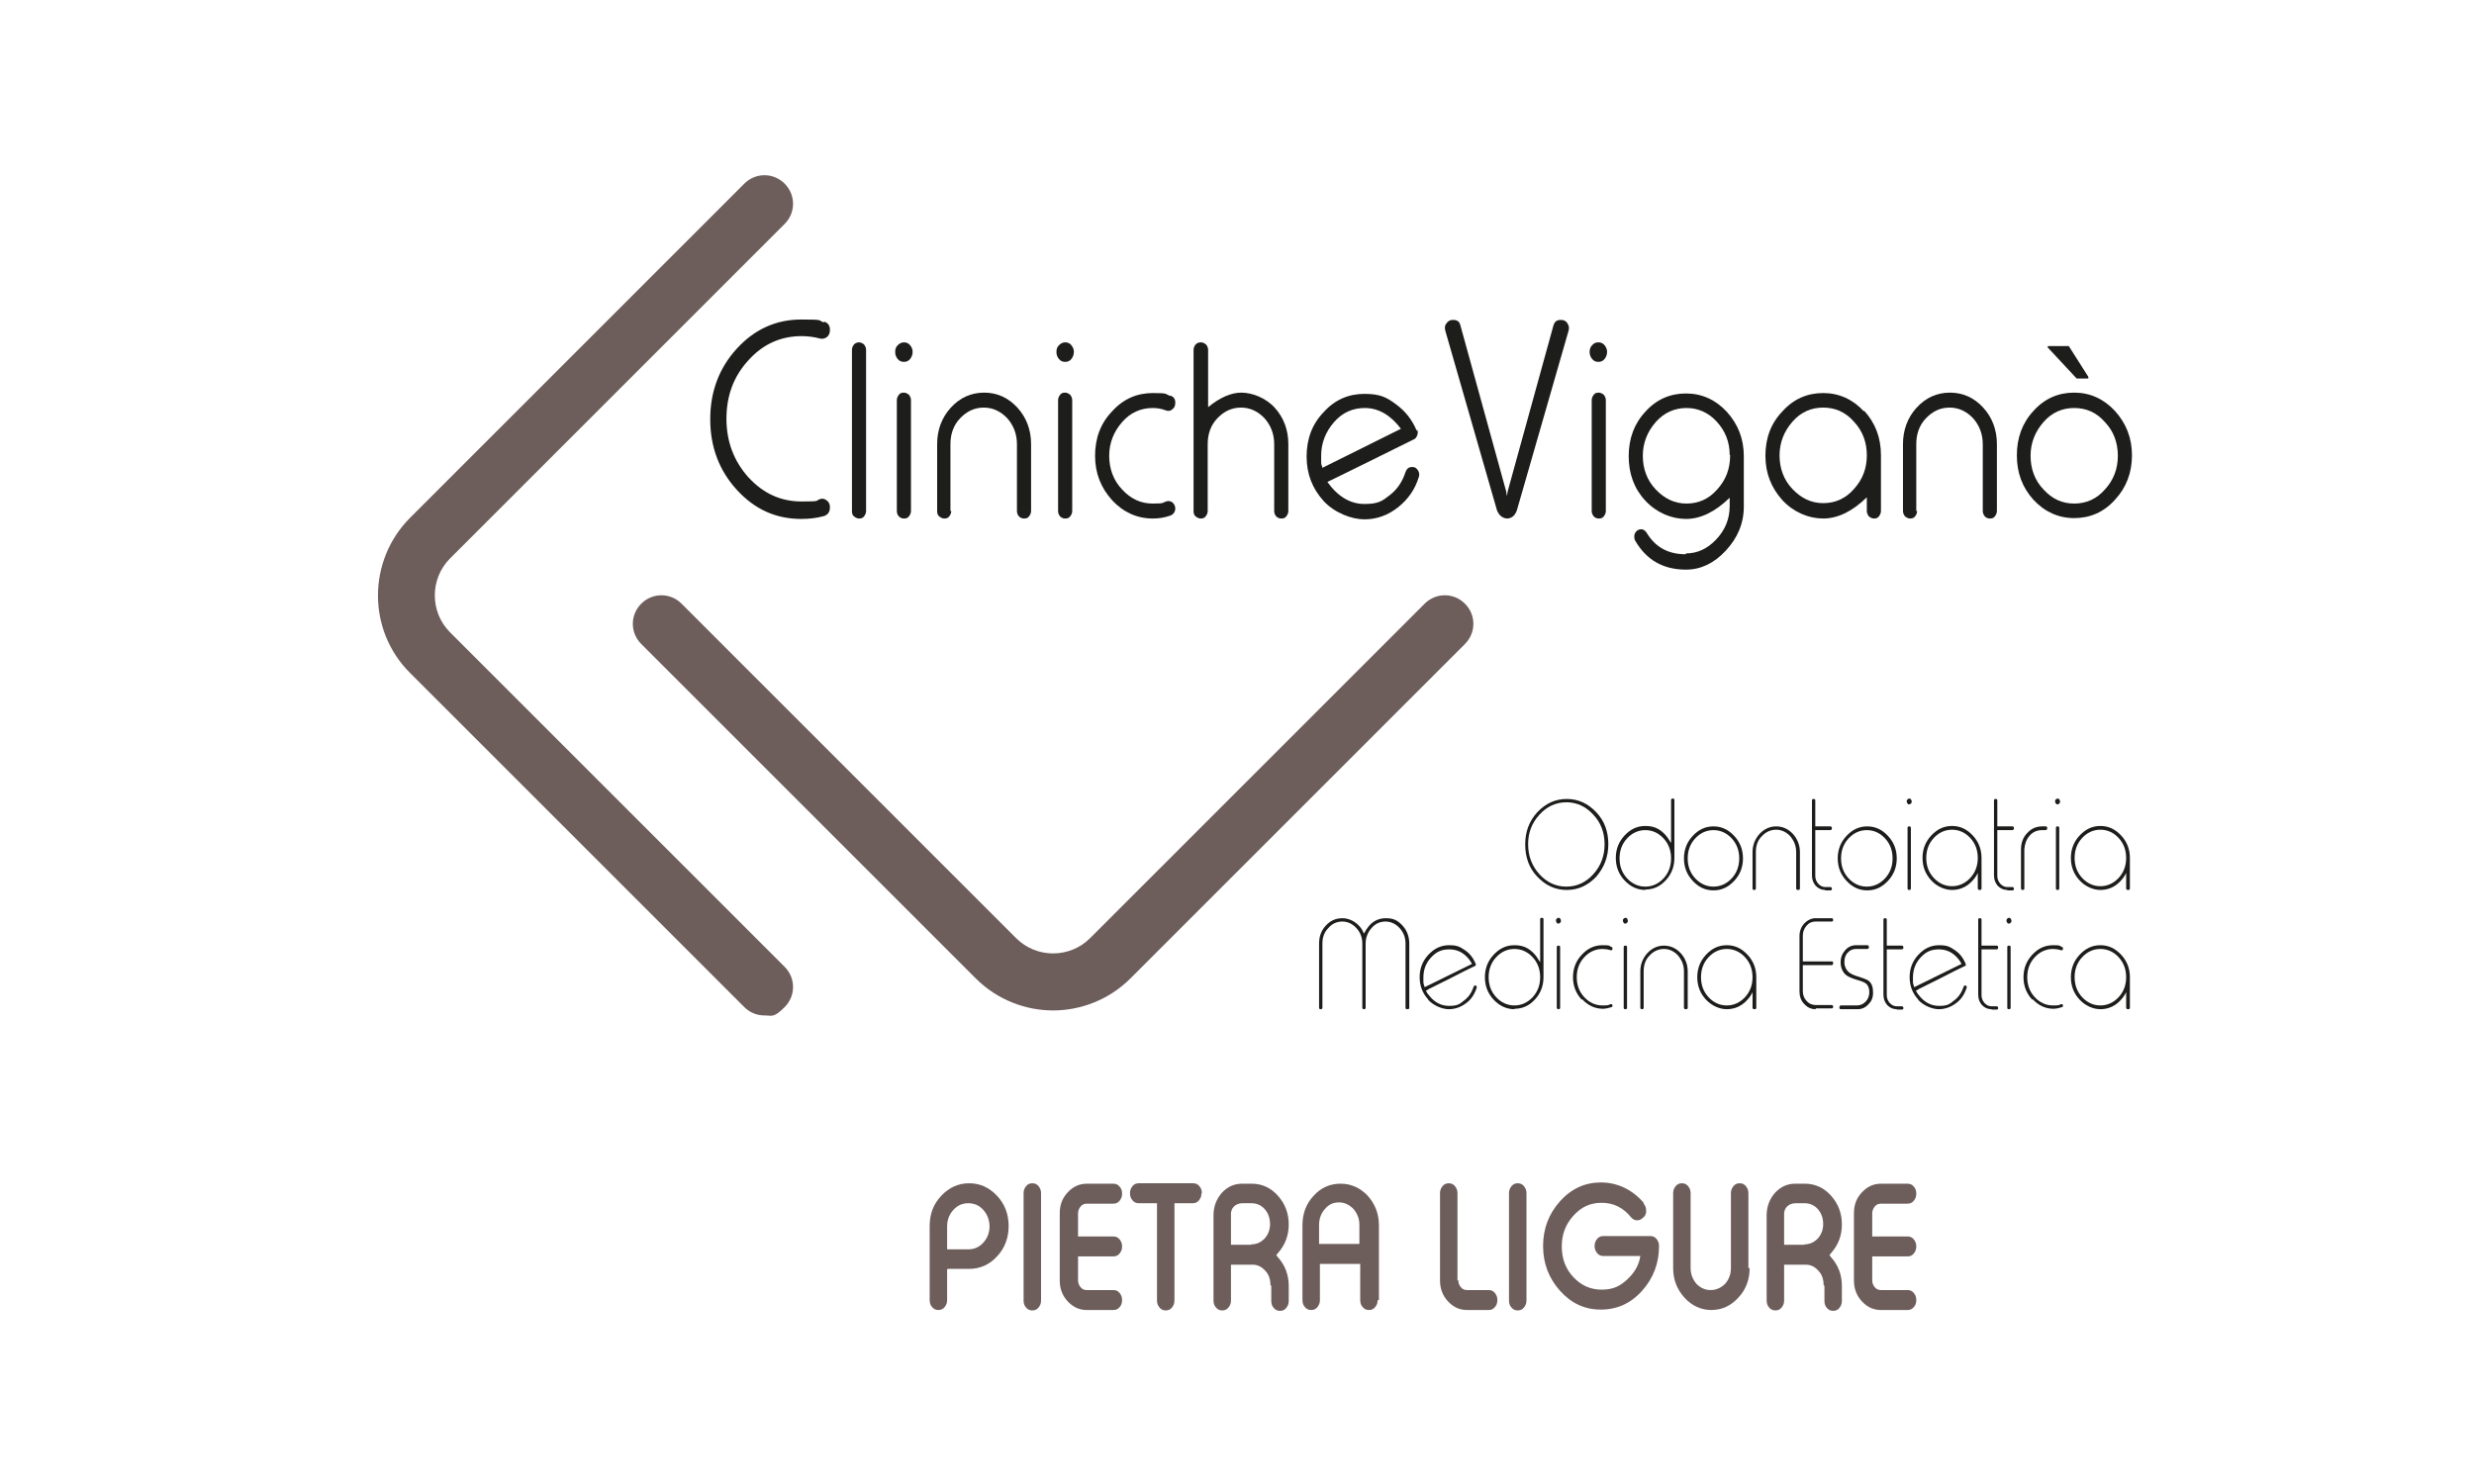 <?xml version="1.0" encoding="UTF-8"?> <svg xmlns="http://www.w3.org/2000/svg" id="Livello_1" version="1.1" viewBox="0 0 595.3 357.2"><defs><style> .st0 { fill: #1d1d1b; } .st1 { fill: #6d5d5b; } </style></defs><g><g><path class="st0" d="M198.3,77.4c.9.3,1.4.9,1.4,2h0c0,.7-.2,1.3-.7,1.7-.5.4-1,.5-1.6.4-1.5-.4-3-.6-4.5-.6-5,0-9.3,1.9-12.8,5.8-3.6,3.9-5.3,8.6-5.3,14.1s1.8,10.2,5.3,14.1c3.6,3.9,7.8,5.8,12.8,5.8s3.1-.2,4.5-.6c.6-.2,1.1,0,1.6.4.5.4.7.9.7,1.6h0c0,1.1-.5,1.8-1.4,2.1-1.8.5-3.6.7-5.5.7-6.1,0-11.2-2.3-15.5-7-4.3-4.7-6.4-10.4-6.4-17s2.1-12.3,6.4-17c4.3-4.7,9.5-7,15.5-7s3.7.2,5.5.7Z"></path><path class="st0" d="M206.7,82.4c.4,0,.8.2,1.2.5.3.4.5.8.5,1.3v38.8c0,.5-.2.9-.5,1.3s-.7.5-1.2.5h0c-.4,0-.8-.2-1.2-.5s-.5-.8-.5-1.3v-38.8c0-.5.2-.9.5-1.3.3-.3.7-.5,1.2-.5h0Z"></path><path class="st0" d="M217.5,87.1c-.6,0-1.1-.2-1.5-.7-.4-.5-.6-1-.6-1.7s.2-1.2.6-1.6.9-.7,1.5-.7,1.1.2,1.5.7c.4.5.6,1,.6,1.6s-.2,1.2-.6,1.7c-.4.5-.9.7-1.5.7ZM217.5,94.5c.4,0,.8.2,1.2.5.3.4.5.8.5,1.3v26.7c0,.5-.2.9-.5,1.3s-.7.5-1.2.5h0c-.5,0-.9-.2-1.2-.5s-.5-.8-.5-1.3v-26.7c0-.5.2-.9.5-1.3.3-.4.7-.5,1.2-.5h0Z"></path><path class="st0" d="M228.9,123c0,.5-.2.9-.5,1.3-.3.4-.7.5-1.2.5h0c-.4,0-.8-.2-1.2-.5s-.5-.8-.5-1.3v-16.1c0-3.4,1.1-6.4,3.3-8.8,2.2-2.4,4.9-3.6,8-3.6s5.8,1.2,8,3.6c2.2,2.4,3.3,5.4,3.3,8.8v16.1c0,.5-.2.9-.5,1.3s-.7.5-1.2.5h0c-.5,0-.9-.2-1.2-.5s-.5-.8-.5-1.3v-16.1c0-2.4-.8-4.5-2.3-6.2-1.6-1.7-3.5-2.6-5.7-2.6s-4.1.9-5.7,2.6c-1.6,1.7-2.3,3.8-2.3,6.2v16.1Z"></path><path class="st0" d="M256.3,87.1c-.6,0-1.1-.2-1.5-.7-.4-.5-.6-1-.6-1.7s.2-1.2.6-1.6.9-.7,1.5-.7,1.1.2,1.5.7c.4.5.6,1,.6,1.6s-.2,1.2-.6,1.7c-.4.5-.9.7-1.5.7ZM256.3,94.5c.4,0,.8.2,1.2.5.3.4.5.8.5,1.3v26.7c0,.5-.2.9-.5,1.3s-.7.5-1.2.5h0c-.5,0-.9-.2-1.2-.5s-.5-.8-.5-1.3v-26.7c0-.5.2-.9.5-1.3.3-.4.7-.5,1.2-.5h0Z"></path><path class="st0" d="M281.6,95.2c.8.3,1.2.8,1.2,1.7h0c0,.8-.2,1.2-.7,1.6-.4.4-.9.5-1.5.3-1-.4-2.1-.6-3.2-.6-2.9,0-5.4,1.1-7.4,3.4-2,2.3-3.1,5-3.1,8.1s1,5.9,3.1,8.1c2.1,2.3,4.5,3.4,7.4,3.4s2.2-.2,3.2-.5c.5-.2,1-.1,1.5.2.4.4.7.8.7,1.5s-.4,1.4-1.2,1.7c-1.4.5-2.8.7-4.2.7-3.8,0-7.1-1.5-9.8-4.4-2.7-3-4.1-6.5-4.1-10.7s1.3-7.8,4.1-10.7c2.7-3,6-4.4,9.8-4.4s2.8.2,4.2.7Z"></path><path class="st0" d="M289,82.4c.4,0,.8.2,1.2.5.3.4.5.8.5,1.3v13.8c2.8-2.3,5.5-3.5,8-3.5s5.8,1.2,8,3.6c2.2,2.4,3.3,5.4,3.3,8.8v16.1c0,.5-.2.9-.5,1.3s-.7.5-1.2.5h0c-.5,0-.9-.2-1.2-.5s-.5-.8-.5-1.3v-16.1c0-2.4-.8-4.5-2.3-6.2-1.6-1.7-3.5-2.6-5.7-2.6s-4.1.9-5.7,2.6c-1.6,1.7-2.3,3.8-2.3,6.2v16.1c0,.5-.2.9-.5,1.3-.3.4-.7.5-1.2.5h0c-.4,0-.8-.2-1.2-.5s-.5-.8-.5-1.3v-38.8c0-.5.2-.9.5-1.3.3-.3.7-.5,1.2-.5h0Z"></path><path class="st0" d="M341,103.4c.2.5.2.9,0,1.4-.2.5-.4.8-.9,1-2.5,1.2-5.8,2.9-9.9,4.9-5.1,2.5-8.7,4.3-10.8,5.3,2.5,3.5,5.5,5.3,8.9,5.3s4.3-.7,6.2-2.2c1.8-1.4,3-3.3,3.7-5.5.3-.8.8-1.2,1.6-1.2s1,.3,1.4.8c.3.5.4,1.1.2,1.6-.9,3-2.6,5.4-5,7.3-2.4,1.9-5.1,2.9-8.1,2.9s-7.1-1.5-9.8-4.4c-2.7-3-4.1-6.5-4.1-10.7s1.3-7.8,4.1-10.7c2.7-3,6-4.4,9.8-4.4s5.3.8,7.6,2.5c2.2,1.6,3.9,3.7,5,6.4ZM328.4,98.2c-2.9,0-5.4,1.1-7.4,3.4-2,2.3-3.1,5-3.1,8.1s0,1.5.3,2.9l18.9-9.4c-2.5-3.3-5.4-5-8.7-5Z"></path></g><g><path class="st0" d="M362.8,124.8c-1.2,0-2.1-.7-2.6-2l-12.4-43.1c-.2-.7-.2-1.3.2-1.8.4-.6.9-.9,1.5-.9h.2c.9,0,1.5.4,1.7,1.3l11,39.9.2,1.2.2-1.2,11-39.9c.3-.9.8-1.3,1.7-1.3h.2c.6,0,1.2.3,1.5.9.4.6.4,1.2.2,1.8l-12.4,43.1c-.5,1.4-1.3,2-2.5,2Z"></path><path class="st0" d="M384.6,87.1c-.6,0-1.1-.2-1.5-.7-.4-.5-.6-1-.6-1.7s.2-1.2.6-1.6c.4-.5.9-.7,1.5-.7s1.1.2,1.5.7c.4.5.6,1,.6,1.6s-.2,1.2-.6,1.7c-.4.5-.9.7-1.5.7ZM384.7,94.5c.4,0,.8.2,1.2.5.3.4.5.8.5,1.3v26.7c0,.5-.2.9-.5,1.3-.3.4-.7.5-1.2.5h0c-.5,0-.9-.2-1.2-.5-.3-.4-.5-.8-.5-1.3v-26.7c0-.5.2-.9.5-1.3.3-.4.7-.5,1.2-.5h0Z"></path><path class="st0" d="M405.7,133.2c2.7,0,5.1-1.1,7.2-3.3,2.2-2.3,3.3-5,3.3-8.1v-2c-3.5,3.4-7,5.1-10.5,5.1s-7.1-1.5-9.8-4.4-4-6.5-4-10.7,1.3-7.8,4-10.7c2.7-3,6-4.4,9.8-4.4s7.1,1.5,9.8,4.4c2.7,3,4.1,6.5,4.1,10.7v12.1c0,4.1-1.5,7.6-4.4,10.7-2.8,3-6,4.5-9.5,4.5-5.5,0-9.5-2.3-12.2-6.9-.3-.5-.3-1-.2-1.6.2-.5.5-.9,1-1.1h0c.8-.3,1.4,0,1.9.7,2.1,3.5,5.2,5.2,9.4,5.2ZM416.2,109.5c0-3.2-1.1-5.8-3.1-8-2-2.2-4.5-3.3-7.3-3.3s-5.4,1.1-7.4,3.4c-2,2.3-3.1,5-3.1,8.1s1,5.9,3.1,8.1c2.1,2.2,4.5,3.4,7.4,3.4s5.4-1.1,7.4-3.4c2.1-2.3,3.1-5,3.1-8.1v-.2Z"></path><path class="st0" d="M448.6,98.9c2.7,3,4,6.5,4,10.7v13.4c0,.5-.2.9-.5,1.3-.3.4-.7.5-1.2.5h0c-.4,0-.8-.2-1.2-.5-.3-.4-.5-.8-.5-1.3v-3.3c-3.5,3.4-7,5.1-10.5,5.1s-7.1-1.5-9.8-4.4c-2.7-3-4.1-6.5-4.1-10.7s1.3-7.8,4.1-10.7c2.7-3,6-4.4,9.8-4.4s7.1,1.5,9.8,4.4ZM431.3,101.5c-2,2.3-3.1,5-3.1,8.1s1,5.9,3.1,8.1c2.1,2.2,4.5,3.4,7.4,3.4s5.4-1.1,7.4-3.4c2.1-2.3,3.1-5,3.1-8.1s-1-5.9-3.1-8.1c-2-2.3-4.5-3.4-7.4-3.4s-5.4,1.1-7.4,3.4Z"></path><path class="st0" d="M461.3,123c0,.5-.2.9-.5,1.3-.3.4-.7.5-1.2.5h0c-.4,0-.8-.2-1.2-.5-.3-.4-.5-.8-.5-1.3v-16.1c0-3.4,1.1-6.4,3.3-8.8,2.2-2.4,4.9-3.6,8-3.6s5.8,1.2,8,3.6c2.2,2.4,3.3,5.4,3.3,8.8v16.1c0,.5-.2.9-.5,1.3-.3.4-.7.5-1.2.5h0c-.5,0-.9-.2-1.2-.5-.3-.4-.5-.8-.5-1.3v-16.1c0-2.4-.8-4.5-2.3-6.2-1.6-1.7-3.5-2.6-5.7-2.6s-4.1.9-5.7,2.6c-1.6,1.7-2.3,3.8-2.3,6.2v16.1Z"></path><path class="st0" d="M499.1,94.5c3.8,0,7.1,1.5,9.8,4.4,2.7,3,4.1,6.5,4.1,10.7s-1.4,7.8-4.1,10.7c-2.7,3-6,4.4-9.8,4.4s-7.1-1.5-9.8-4.4c-2.7-3-4-6.5-4-10.7s1.3-7.8,4-10.7c2.7-3,6-4.4,9.8-4.4ZM499.1,98.2c-2.9,0-5.4,1.1-7.4,3.4-2,2.3-3.1,5-3.1,8.1s1,5.9,3.1,8.1c2.1,2.3,4.5,3.4,7.4,3.4s5.4-1.1,7.4-3.4c2.1-2.3,3.1-5,3.1-8.1s-1-5.9-3.1-8.1c-2-2.3-4.5-3.4-7.4-3.4ZM492.7,83.6c0-.2,0-.3.3-.3h4.7c0,0,.1,0,.1,0l4.7,7.4c0,.1,0,.2,0,.3s0,.1-.2.1h-2.4c-.2,0-.3,0-.4-.2l-6.8-7.3Z"></path></g></g><path class="st1" d="M253.4,243.2c-6.7,0-13.5-2.6-18.6-7.7l-80.5-80.5c-2.7-2.7-2.7-7,0-9.7,2.7-2.7,7-2.7,9.7,0l80.5,80.5c4.9,4.9,12.9,4.9,17.8,0l80.5-80.5c2.7-2.7,7-2.7,9.7,0,2.7,2.7,2.7,7,0,9.7l-80.5,80.5c-5.1,5.1-11.9,7.7-18.6,7.7Z"></path><path class="st1" d="M183.9,244.4c-1.8,0-3.5-.7-4.8-2l-80.5-80.5c-10.2-10.2-10.2-26.9,0-37.2l80.5-80.5c2.7-2.7,7-2.7,9.7,0,2.7,2.7,2.7,7,0,9.7l-80.5,80.5c-4.9,4.9-4.9,12.9,0,17.8l80.5,80.5c2.7,2.7,2.7,7,0,9.7s-3.1,2-4.8,2Z"></path><g><path class="st1" d="M227.9,305.5v7.4c0,.7-.2,1.2-.6,1.7-.4.5-.9.7-1.5.7h0c-.6,0-1.1-.2-1.5-.7-.4-.4-.6-1-.6-1.7v-17.8c0-2.9.9-5.3,2.8-7.3,1.9-2,4.1-3,6.7-3s4.8,1,6.7,3c1.9,2,2.8,4.5,2.8,7.3s-.9,5.3-2.8,7.3c-1.8,2-4.1,3-6.7,3h-5.1ZM227.9,300.7h5.1c1.4,0,2.6-.5,3.6-1.6,1-1.1,1.5-2.4,1.5-3.9s-.5-2.9-1.5-4c-1-1.1-2.2-1.6-3.6-1.6s-2.6.5-3.6,1.6c-1,1.1-1.5,2.4-1.5,4v5.6Z"></path><path class="st1" d="M248.4,284.8c.6,0,1.1.2,1.5.7.4.5.6,1,.6,1.7v25.8c0,.7-.2,1.2-.6,1.7-.4.5-.9.7-1.5.7h0c-.6,0-1.1-.2-1.5-.7-.4-.4-.6-1-.6-1.7v-25.8c0-.7.2-1.2.6-1.7.4-.5.9-.7,1.5-.7h0Z"></path><path class="st1" d="M259.4,297.6h8.5c.6,0,1.1.2,1.5.7.4.5.6,1,.6,1.7h0c0,.7-.2,1.2-.6,1.7-.4.5-.9.7-1.5.7h-8.5v5.7c0,.7.2,1.2.6,1.7s.9.7,1.5.7h6.4c.6,0,1.1.2,1.5.7s.6,1,.6,1.7h0c0,.7-.2,1.3-.6,1.7-.4.5-.9.7-1.5.7h-6.4c-1.8,0-3.3-.7-4.6-2.1s-1.9-3.1-1.9-5v-16.2c0-2,.6-3.6,1.9-5s2.8-2.1,4.6-2.1h6.4c.6,0,1.1.2,1.5.7.4.4.6,1,.6,1.7h0c0,.7-.2,1.2-.6,1.7s-.9.7-1.5.7h-6.4c-.6,0-1.1.2-1.5.7s-.6,1-.6,1.7v5.7Z"></path><path class="st1" d="M289.1,287.2c0,.7-.2,1.2-.6,1.7-.4.5-.9.7-1.5.7h-4.4v23.4c0,.7-.2,1.2-.6,1.7-.4.5-.9.7-1.5.7h0c-.6,0-1.1-.2-1.5-.7-.4-.5-.6-1-.6-1.7v-23.4h-4.4c-.6,0-1.1-.2-1.5-.7-.4-.5-.6-1-.6-1.7h0c0-.7.2-1.2.6-1.7.4-.5.9-.7,1.5-.7h13.1c.6,0,1.1.2,1.5.7.4.5.6,1,.6,1.7h0Z"></path><path class="st1" d="M305.7,309.3c0-1.4-.4-2.6-1.3-3.5-.8-.9-1.8-1.4-2.9-1.4h-5.3v8.6c0,.7-.2,1.2-.6,1.7-.4.5-.9.7-1.5.7h0c-.6,0-1.1-.2-1.5-.7-.4-.4-.6-1-.6-1.7v-20.5c0-2.1.7-3.9,2-5.4,1.4-1.5,3-2.2,4.9-2.2h2.3c2.5,0,4.6,1,6.3,2.9,1.7,1.9,2.6,4.2,2.6,6.9s-.9,5-2.6,6.9l-.4.5.4.5c1.7,1.9,2.6,4.2,2.6,6.9v3.6c0,.7-.2,1.2-.6,1.7-.4.5-.9.7-1.5.7h0c-.6,0-1.1-.2-1.5-.7-.4-.4-.6-1-.6-1.7v-3.6ZM301.1,299.5c1.3,0,2.3-.5,3.2-1.4.9-1,1.3-2.2,1.3-3.5s-.4-2.6-1.3-3.6c-.9-1-2-1.4-3.2-1.4h-2.1c-.9,0-1.6.3-2.1.8-.4.4-.6.9-.7,1.5,0,.1,0,.4,0,.7v7h4.9Z"></path><path class="st1" d="M331.5,312.9c0,.7-.2,1.2-.6,1.7-.4.5-.9.7-1.5.7h0c-.6,0-1.1-.2-1.5-.7-.4-.4-.6-1-.6-1.7v-8.7h-9.7v8.7c0,.7-.2,1.2-.6,1.7-.4.5-.9.7-1.5.7h0c-.6,0-1.1-.2-1.5-.7-.4-.4-.6-1-.6-1.7v-18c0-2.8.9-5.2,2.7-7.1,1.8-2,4-2.9,6.5-2.9s4.7,1,6.5,2.9c1.8,2,2.7,4.4,2.7,7.1v18ZM327.1,299.4v-4.6c0-1.5-.5-2.7-1.4-3.8-1-1-2.1-1.6-3.5-1.6s-2.5.5-3.4,1.6c-.9,1-1.4,2.3-1.4,3.8v4.6h9.7Z"></path><path class="st1" d="M350.9,308.1c0,.7.2,1.2.6,1.7.4.5.9.7,1.5.7h5.2c.6,0,1.1.2,1.5.7s.6,1,.6,1.7h0c0,.7-.2,1.3-.6,1.7-.4.5-.9.7-1.5.7h-5.2c-1.8,0-3.3-.7-4.6-2.1-1.3-1.4-1.9-3.1-1.9-5v-21c0-.7.2-1.2.6-1.7.4-.5.9-.7,1.5-.7h0c.6,0,1.1.2,1.5.7.4.5.6,1,.6,1.7v21Z"></path><path class="st1" d="M365.2,284.8c.6,0,1.1.2,1.5.7.4.5.6,1,.6,1.7v25.8c0,.7-.2,1.2-.6,1.7-.4.5-.9.7-1.5.7h0c-.6,0-1.1-.2-1.5-.7-.4-.4-.6-1-.6-1.7v-25.8c0-.7.2-1.2.6-1.7.4-.5.9-.7,1.5-.7h0Z"></path><path class="st1" d="M395.5,289.7c.4.5.6,1,.6,1.6s0,.2,0,.3c0,.7-.4,1.3-.9,1.6h0c-.4.4-.8.5-1.2.5s-.2,0-.2,0c-.5,0-1-.3-1.4-.8-1.9-2.3-4.2-3.4-7-3.4s-4.9,1-6.8,3.1-2.8,4.5-2.8,7.4.9,5.4,2.8,7.4c1.9,2,4.1,3,6.8,3s4.4-.8,6.2-2.5c1.8-1.7,2.8-3.5,3.1-5.6h-8.9c-.6,0-1.1-.2-1.5-.7-.4-.5-.6-1-.6-1.7h0c0-.7.2-1.2.6-1.7.4-.5.9-.7,1.5-.7h11.3c.6,0,1.1.2,1.5.7.4.5.6,1,.6,1.7h0c0,4.2-1.4,7.8-4.1,10.8-2.7,3-6,4.5-9.9,4.5s-7.1-1.5-9.8-4.5c-2.7-3-4.1-6.6-4.1-10.8s1.4-7.8,4.1-10.8c2.7-3,6-4.5,9.8-4.5s7.5,1.6,10.3,4.9Z"></path><path class="st1" d="M421,305.2c0,2.8-.9,5.2-2.7,7.1-1.8,2-4,3-6.5,3s-4.7-1-6.5-3c-1.8-2-2.7-4.3-2.7-7.1v-18c0-.7.2-1.2.6-1.7.4-.5.9-.7,1.5-.7h0c.6,0,1.1.2,1.5.7.4.5.6,1,.6,1.7v18c0,1.5.5,2.7,1.4,3.8,1,1,2.1,1.5,3.4,1.5s2.5-.5,3.5-1.5c.9-1,1.4-2.3,1.4-3.8v-18c0-.7.2-1.2.6-1.7.4-.5.9-.7,1.5-.7h0c.6,0,1.1.2,1.5.7.4.5.6,1,.6,1.7v18Z"></path><path class="st1" d="M438.8,309.3c0-1.4-.4-2.6-1.3-3.5-.8-.9-1.8-1.4-2.9-1.4h-5.3v8.6c0,.7-.2,1.2-.6,1.7-.4.5-.9.7-1.5.7h0c-.6,0-1.1-.2-1.5-.7-.4-.4-.6-1-.6-1.7v-20.5c0-2.1.7-3.9,2-5.4,1.4-1.5,3-2.2,4.9-2.2h2.3c2.5,0,4.6,1,6.3,2.9,1.7,1.9,2.6,4.2,2.6,6.9s-.9,5-2.6,6.9l-.4.5.4.5c1.7,1.9,2.6,4.2,2.6,6.9v3.6c0,.7-.2,1.2-.6,1.7-.4.5-.9.7-1.5.7h0c-.6,0-1.1-.2-1.5-.7-.4-.4-.6-1-.6-1.7v-3.6ZM434.2,299.5c1.3,0,2.3-.5,3.2-1.4.9-1,1.3-2.2,1.3-3.5s-.4-2.6-1.3-3.6c-.9-1-2-1.4-3.2-1.4h-2.1c-.9,0-1.6.3-2.1.8-.4.4-.6.9-.7,1.5,0,.1,0,.4,0,.7v7h4.9Z"></path><path class="st1" d="M450.5,297.6h8.5c.6,0,1.1.2,1.5.7.4.5.6,1,.6,1.7h0c0,.7-.2,1.2-.6,1.7-.4.5-.9.7-1.5.7h-8.5v5.7c0,.7.2,1.2.6,1.7s.9.7,1.5.7h6.4c.6,0,1.1.2,1.5.7.4.5.6,1,.6,1.7h0c0,.7-.2,1.3-.6,1.7-.4.5-.9.7-1.5.7h-6.4c-1.8,0-3.3-.7-4.6-2.1-1.3-1.4-1.9-3.1-1.9-5v-16.2c0-2,.6-3.6,1.9-5,1.3-1.4,2.8-2.1,4.6-2.1h6.4c.6,0,1.1.2,1.5.7.4.4.6,1,.6,1.7h0c0,.7-.2,1.2-.6,1.7-.4.5-.9.7-1.5.7h-6.4c-.6,0-1.1.2-1.5.7s-.6,1-.6,1.7v5.7Z"></path></g><g><path class="st0" d="M369.9,211c-2-2.1-2.9-4.7-2.9-7.8s1-5.6,2.9-7.7c2-2.1,4.3-3.2,7.1-3.2s5.1,1.1,7.1,3.2c2,2.1,2.9,4.7,2.9,7.7s-1,5.6-2.9,7.8c-2,2.1-4.3,3.2-7.1,3.2s-5.1-1.1-7.1-3.2ZM370.4,196.1c-1.8,2-2.7,4.3-2.7,7.1s.9,5.2,2.7,7.2c1.8,2,4,3,6.5,3s4.7-1,6.5-3c1.8-2,2.7-4.4,2.7-7.2s-.9-5.2-2.7-7.1c-1.8-2-4-3-6.5-3s-4.7,1-6.5,3Z"></path><path class="st0" d="M395.9,214.2c-1.9,0-3.6-.8-5-2.3-1.4-1.5-2.1-3.3-2.1-5.4s.7-3.9,2.1-5.4c1.4-1.5,3-2.3,5-2.3s3.3.6,4.6,1.9c.5.5,1,1.2,1.6,2.2v-10.3c0-.3.1-.4.4-.4s.4.1.4.4v13.9c0,2.1-.7,3.9-2.1,5.4-1.4,1.5-3,2.2-4.9,2.2ZM395.9,199.8c-1.7,0-3.2.7-4.4,2-1.2,1.3-1.8,2.9-1.8,4.8s.6,3.5,1.8,4.8c1.2,1.3,2.7,2,4.4,2s3.2-.7,4.4-2c1.2-1.3,1.8-2.9,1.8-4.8s-.6-3.5-1.8-4.8c-1.2-1.3-2.7-2-4.4-2Z"></path><path class="st0" d="M407.3,212c-1.4-1.5-2.1-3.3-2.1-5.4s.7-3.9,2.1-5.4c1.4-1.5,3-2.3,5-2.3s3.6.8,5,2.3c1.4,1.5,2.1,3.3,2.1,5.4s-.7,3.9-2.1,5.4c-1.4,1.5-3,2.3-5,2.3s-3.6-.8-5-2.3ZM407.9,201.8c-1.2,1.3-1.8,2.9-1.8,4.8s.6,3.5,1.8,4.8c1.2,1.3,2.7,2,4.4,2s3.2-.7,4.4-2c1.2-1.3,1.8-2.9,1.8-4.8s-.6-3.5-1.8-4.8c-1.2-1.3-2.7-2-4.4-2s-3.2.7-4.4,2Z"></path><path class="st0" d="M432.6,214.2c-.2,0-.4-.1-.4-.4v-8.7c0-1.5-.5-2.7-1.4-3.8-.9-1-2.1-1.6-3.4-1.6s-2.5.5-3.5,1.6c-1,1-1.4,2.3-1.4,3.8v8.7c0,.3-.1.4-.4.4s-.4-.1-.4-.4v-8.7c0-1.7.6-3.2,1.7-4.4,1.1-1.2,2.5-1.8,4-1.8s2.9.6,4,1.8c1.1,1.2,1.7,2.7,1.7,4.4v8.7c0,.3-.1.4-.4.4h0Z"></path><path class="st0" d="M439.2,214.2c-.9,0-1.6-.3-2.3-1-.6-.7-.9-1.5-.9-2.5v-18c0-.3.1-.4.4-.4s.4.1.4.4v6.2h3.6c.2,0,.4.1.4.4s-.1.5-.4.5h-3.6v11c0,.7.2,1.3.7,1.9.5.5,1,.8,1.7.8h1.2c.2,0,.4.1.4.4s-.1.4-.4.4h-1.2Z"></path><path class="st0" d="M444.3,212c-1.4-1.5-2.1-3.3-2.1-5.4s.7-3.9,2.1-5.4c1.4-1.5,3-2.3,5-2.3s3.6.8,5,2.3c1.4,1.5,2.1,3.3,2.1,5.4s-.7,3.9-2.1,5.4c-1.4,1.5-3,2.3-5,2.3s-3.6-.8-5-2.3ZM444.8,201.8c-1.2,1.3-1.8,2.9-1.8,4.8s.6,3.5,1.8,4.8c1.2,1.3,2.7,2,4.4,2s3.2-.7,4.4-2c1.2-1.3,1.8-2.9,1.8-4.8s-.6-3.5-1.8-4.8c-1.2-1.3-2.7-2-4.4-2s-3.2.7-4.4,2Z"></path><path class="st0" d="M459,193.4c-.1-.1-.2-.3-.2-.5s0-.3.2-.5c.1-.1.3-.2.4-.2s.3,0,.4.2c.1.1.2.3.2.5s0,.3-.2.5-.3.2-.4.2-.3,0-.4-.2ZM459.4,214.2c-.3,0-.4-.1-.4-.4v-14.5c0-.3.1-.4.4-.4s.4.1.4.4v14.5c0,.3-.1.4-.4.4h0Z"></path><path class="st0" d="M476.3,214.2c-.2,0-.4-.1-.4-.4v-3.7c-.4.9-1,1.6-1.6,2.2-1.3,1.3-2.9,1.9-4.6,1.9s-3.6-.8-5-2.3c-1.4-1.5-2.1-3.3-2.1-5.4s.7-3.9,2.1-5.4c1.4-1.5,3-2.3,5-2.3s3.6.8,5,2.3c1.4,1.5,2.1,3.3,2.1,5.4v7.3c0,.3-.1.4-.4.4h0ZM465.3,201.7c-1.2,1.3-1.8,2.9-1.8,4.8s.6,3.5,1.8,4.8c1.2,1.3,2.7,2,4.4,2s3.2-.7,4.4-2c1.2-1.3,1.8-2.9,1.8-4.8s-.6-3.5-1.8-4.8c-1.2-1.3-2.7-2-4.4-2s-3.2.7-4.4,2Z"></path><path class="st0" d="M483,214.2c-.9,0-1.6-.3-2.3-1-.6-.7-.9-1.5-.9-2.5v-18c0-.3.1-.4.4-.4s.4.1.4.4v6.2h3.6c.2,0,.4.1.4.4s-.1.5-.4.5h-3.6v11c0,.7.2,1.3.7,1.9.5.5,1,.8,1.7.8h1.2c.2,0,.4.1.4.4s-.1.4-.4.4h-1.2Z"></path><path class="st0" d="M486.7,214.2c-.2,0-.4-.1-.4-.4v-9.4c0-1.5.5-2.9,1.5-3.9,1-1.1,2.2-1.6,3.6-1.6h.8c.3,0,.4.1.4.4s-.1.5-.4.5h-.8c-1.2,0-2.2.4-3,1.3-.8.9-1.2,2-1.3,3.3v9.4c0,.3-.1.4-.4.4h0Z"></path><path class="st0" d="M494.7,193.4c-.1-.1-.2-.3-.2-.5s0-.3.2-.5c.1-.1.3-.2.4-.2s.3,0,.4.2c.1.1.2.3.2.5s0,.3-.2.5-.3.2-.4.2-.3,0-.4-.2ZM495.1,214.2c-.3,0-.4-.1-.4-.4v-14.5c0-.3.1-.4.4-.4s.4.1.4.4v14.5c0,.3-.1.4-.4.4h0Z"></path><path class="st0" d="M512,214.2c-.2,0-.4-.1-.4-.4v-3.7c-.4.9-1,1.6-1.6,2.2-1.3,1.3-2.9,1.9-4.6,1.9s-3.6-.8-5-2.3c-1.4-1.5-2.1-3.3-2.1-5.4s.7-3.9,2.1-5.4c1.4-1.5,3-2.3,5-2.3s3.6.8,5,2.3c1.4,1.5,2.1,3.3,2.1,5.4v7.3c0,.3-.1.4-.4.4h0ZM501,201.7c-1.2,1.3-1.8,2.9-1.8,4.8s.6,3.5,1.8,4.8c1.2,1.3,2.7,2,4.4,2s3.2-.7,4.4-2c1.2-1.3,1.8-2.9,1.8-4.8s-.6-3.5-1.8-4.8c-1.2-1.3-2.7-2-4.4-2s-3.2.7-4.4,2Z"></path><path class="st0" d="M338.6,242.9c-.3,0-.4-.1-.4-.4v-15.4c0-1.5-.5-2.7-1.4-3.7-.9-1-2.1-1.6-3.4-1.6s-2.5.5-3.4,1.6c-.9,1-1.4,2.3-1.4,3.7v15.4c0,.3-.1.4-.4.4s-.4-.1-.4-.4v-15.4c0-1.5-.5-2.7-1.4-3.7-.9-1-2.1-1.6-3.4-1.6s-2.5.5-3.4,1.6c-1,1-1.4,2.3-1.4,3.7v15.4c0,.3-.1.4-.4.4s-.4-.1-.4-.4v-15.4c0-1.7.5-3.1,1.6-4.3,1.1-1.2,2.4-1.8,4-1.8s3.3.8,4.5,2.4c.2.3.5.8.7,1.3.3-.6.6-1,.8-1.3,1.1-1.6,2.6-2.4,4.5-2.4s2.9.6,4,1.8c1.1,1.2,1.6,2.7,1.6,4.3v15.4c0,.3-.1.4-.4.4h0Z"></path><path class="st0" d="M343.7,240.6c-1.4-1.5-2.1-3.3-2.1-5.4s.7-3.9,2.1-5.4c1.4-1.5,3-2.3,5-2.3s2.6.4,3.8,1.2c1.2.8,2,1.9,2.6,3.3,0,.1,0,.2,0,.3,0,.1,0,.2-.2.2-1.3.6-3.1,1.5-5.4,2.7-2.4,1.2-4.2,2.1-5.4,2.7-.1,0-.3.1-.5.3-.2.1-.4.2-.5.2.2.4.4.8.7,1.1,1.3,1.7,2.9,2.6,4.9,2.6s2.5-.4,3.6-1.3c1.1-.8,1.8-1.9,2.3-3.3,0-.2.2-.3.4-.3s.2,0,.3.2c0,.1.1.3,0,.4-.5,1.5-1.3,2.8-2.6,3.7-1.2.9-2.6,1.4-4.1,1.4s-3.6-.8-5-2.3ZM344.3,230.5c-1.2,1.3-1.8,2.9-1.8,4.8s0,.7,0,1c0,.5.2.9.3,1.3,1.3-.6,3.2-1.6,5.7-2.8,2.5-1.2,4.4-2.2,5.7-2.8-.2-.4-.5-.8-.7-1.1-1.3-1.6-2.8-2.4-4.8-2.4s-3.2.7-4.4,2Z"></path><path class="st0" d="M364.4,242.9c-1.9,0-3.6-.8-5-2.3-1.4-1.5-2.1-3.3-2.1-5.4s.7-3.9,2.1-5.4c1.4-1.5,3-2.3,5-2.3s3.3.6,4.6,1.9c.5.5,1,1.2,1.6,2.2v-10.3c0-.3.1-.4.4-.4s.4.1.4.4v13.9c0,2.1-.7,3.9-2.1,5.4-1.4,1.5-3,2.2-4.9,2.2ZM364.4,228.4c-1.7,0-3.2.7-4.4,2-1.2,1.3-1.8,2.9-1.8,4.8s.6,3.5,1.8,4.8c1.2,1.3,2.7,2,4.4,2s3.2-.7,4.4-2c1.2-1.3,1.8-2.9,1.8-4.8s-.6-3.5-1.8-4.8c-1.2-1.3-2.7-2-4.4-2Z"></path><path class="st0" d="M374.6,222.1c-.1-.1-.2-.3-.2-.5s0-.3.2-.5c.1-.1.3-.2.4-.2s.3,0,.4.2c.1.1.2.3.2.5s0,.3-.2.5c-.1.1-.3.2-.4.2s-.3,0-.4-.2ZM375,242.9c-.2,0-.4-.1-.4-.4v-14.5c0-.3.1-.4.4-.4s.4.1.4.4v14.5c0,.3-.1.4-.4.4h0Z"></path><path class="st0" d="M380.6,240.6c-1.4-1.5-2.1-3.3-2.1-5.4s.7-3.9,2.1-5.4c1.4-1.5,3-2.3,5-2.3s1.4.1,2.1.4c.2,0,.3.2.3.4h0c0,.2,0,.3-.2.4,0,0-.1,0-.2,0s0,0-.1,0c-.6-.2-1.3-.3-1.9-.3-1.7,0-3.2.7-4.4,2-1.2,1.3-1.8,2.9-1.8,4.8s.6,3.5,1.8,4.8c1.2,1.3,2.7,2,4.4,2s1.3-.1,1.9-.3c0,0,0,0,.1,0,0,0,.1,0,.2,0,.1,0,.2.2.2.3,0,.2,0,.3-.2.4-.7.2-1.4.4-2.1.4-1.9,0-3.6-.8-5-2.3Z"></path><path class="st0" d="M390.7,222.1c-.1-.1-.2-.3-.2-.5s0-.3.2-.5c.1-.1.3-.2.4-.2s.3,0,.4.2c.1.1.2.3.2.5s0,.3-.2.5-.3.2-.4.2-.3,0-.4-.2ZM391.1,242.9c-.3,0-.4-.1-.4-.4v-14.5c0-.3.1-.4.4-.4s.4.1.4.4v14.5c0,.3-.1.4-.4.4h0Z"></path><path class="st0" d="M405.6,242.9c-.2,0-.4-.1-.4-.4v-8.7c0-1.5-.5-2.7-1.4-3.8-.9-1-2.1-1.6-3.4-1.6s-2.5.5-3.5,1.6c-1,1-1.4,2.3-1.4,3.8v8.7c0,.3-.1.4-.4.4s-.4-.1-.4-.4v-8.7c0-1.7.6-3.2,1.7-4.4,1.1-1.2,2.5-1.8,4-1.8s2.9.6,4,1.8c1.1,1.2,1.7,2.7,1.7,4.4v8.7c0,.3-.1.4-.4.4h0Z"></path><path class="st0" d="M422.1,242.9c-.2,0-.4-.1-.4-.4v-3.7c-.4.9-1,1.6-1.6,2.2-1.3,1.3-2.9,1.9-4.6,1.9s-3.6-.8-5-2.3c-1.4-1.5-2.1-3.3-2.1-5.4s.7-3.9,2.1-5.4c1.4-1.5,3-2.3,5-2.3s3.6.8,5,2.3c1.4,1.5,2.1,3.3,2.1,5.4v7.3c0,.3-.1.4-.4.4h0ZM411.1,230.4c-1.2,1.3-1.8,2.9-1.8,4.8s.6,3.5,1.8,4.8c1.2,1.3,2.7,2,4.4,2s3.2-.7,4.4-2c1.2-1.3,1.8-2.9,1.8-4.8s-.6-3.5-1.8-4.8c-1.2-1.3-2.7-2-4.4-2s-3.2.7-4.4,2Z"></path><path class="st0" d="M436.9,242.9c-1.1,0-2-.4-2.8-1.3-.8-.8-1.1-1.9-1.1-3v-13.3c0-1.2.4-2.2,1.1-3,.8-.8,1.7-1.3,2.8-1.3h3.8c.2,0,.4.1.4.4s-.1.4-.4.4h-3.8c-.9,0-1.6.3-2.2,1-.6.7-.9,1.5-.9,2.4v6.2h6.9c.3,0,.4.1.4.4s-.1.5-.4.5h-6.9v6.2c0,1,.3,1.8.9,2.4.6.7,1.4,1,2.2,1h3.8c.2,0,.4.1.4.4s-.1.4-.4.4h-3.8Z"></path><path class="st0" d="M443,242.9c-.3,0-.4-.1-.4-.4s.1-.5.4-.5h3.8c.8,0,1.5-.3,2.1-.9.6-.6.9-1.4.9-2.3s-.3-1.8-1-2.2c-.3-.2-1-.5-2.1-.8-1.3-.4-2.2-.8-2.7-1.3-.7-.7-1.1-1.7-1.1-2.9s.4-2.1,1.1-2.9c.7-.8,1.6-1.2,2.6-1.2h2.7c.2,0,.4.1.4.4s-.1.5-.4.5h-2.7c-.8,0-1.5.3-2,.9-.6.6-.8,1.4-.8,2.3s.4,1.9,1.2,2.5c.4.3,1.2.7,2.3,1,1.2.4,2.1.7,2.5,1.1.6.6.9,1.4.9,2.7s-.4,2.1-1.1,2.8c-.7.8-1.6,1.2-2.6,1.2h-3.8Z"></path><path class="st0" d="M456.4,242.9c-.9,0-1.6-.3-2.3-1-.6-.7-.9-1.5-.9-2.5v-18c0-.3.1-.4.4-.4s.4.1.4.4v6.2h3.6c.2,0,.4.1.4.4s-.1.5-.4.5h-3.6v11c0,.7.2,1.3.7,1.9.5.5,1,.8,1.7.8h1.2c.2,0,.4.1.4.4s-.1.4-.4.4h-1.2Z"></path><path class="st0" d="M461.6,240.6c-1.4-1.5-2.1-3.3-2.1-5.4s.7-3.9,2.1-5.4c1.4-1.5,3-2.3,5-2.3s2.6.4,3.8,1.2c1.2.8,2,1.9,2.6,3.3,0,.1,0,.2,0,.3,0,.1,0,.2-.2.2-1.3.6-3.1,1.5-5.4,2.7-2.4,1.2-4.2,2.1-5.4,2.7-.1,0-.3.1-.5.3-.2.1-.4.2-.5.2.2.4.4.8.7,1.1,1.3,1.7,2.9,2.6,4.9,2.6s2.5-.4,3.6-1.3c1.1-.8,1.8-1.9,2.3-3.3,0-.2.2-.3.4-.3s.2,0,.3.2c0,.1.1.3,0,.4-.5,1.5-1.3,2.8-2.6,3.7-1.2.9-2.6,1.4-4.1,1.4s-3.6-.8-5-2.3ZM462.1,230.5c-1.2,1.3-1.8,2.9-1.8,4.8s0,.7,0,1c0,.5.2.9.3,1.3,1.3-.6,3.2-1.6,5.7-2.8,2.5-1.2,4.4-2.2,5.7-2.8-.2-.4-.5-.8-.7-1.1-1.3-1.6-2.8-2.4-4.8-2.4s-3.2.7-4.4,2Z"></path><path class="st0" d="M479.2,242.9c-.9,0-1.6-.3-2.3-1-.6-.7-.9-1.5-.9-2.5v-18c0-.3.1-.4.4-.4s.4.1.4.4v6.2h3.6c.2,0,.4.1.4.4s-.1.5-.4.5h-3.6v11c0,.7.2,1.3.7,1.9.5.5,1,.8,1.7.8h1.2c.2,0,.4.1.4.4s-.1.4-.4.4h-1.2Z"></path><path class="st0" d="M483,222.1c-.1-.1-.2-.3-.2-.5s0-.3.2-.5c.1-.1.3-.2.4-.2s.3,0,.4.2c.1.1.2.3.2.5s0,.3-.2.5-.3.2-.4.2-.3,0-.4-.2ZM483.4,242.9c-.3,0-.4-.1-.4-.4v-14.5c0-.3.1-.4.4-.4s.4.1.4.4v14.5c0,.3-.1.4-.4.4h0Z"></path><path class="st0" d="M489,240.6c-1.4-1.5-2.1-3.3-2.1-5.4s.7-3.9,2.1-5.4c1.4-1.5,3-2.3,5-2.3s1.4.1,2.1.4c.2,0,.3.2.3.4h0c0,.2,0,.3-.2.4,0,0-.1,0-.2,0s0,0-.1,0c-.6-.2-1.3-.3-1.9-.3-1.7,0-3.2.7-4.4,2-1.2,1.3-1.8,2.9-1.8,4.8s.6,3.5,1.8,4.8c1.2,1.3,2.7,2,4.4,2s1.3-.1,1.9-.3c0,0,0,0,.1,0,0,0,.1,0,.2,0,.1,0,.2.2.2.3,0,.2,0,.3-.2.4-.7.2-1.4.4-2.1.4-1.9,0-3.6-.8-5-2.3Z"></path><path class="st0" d="M512,242.9c-.2,0-.4-.1-.4-.4v-3.7c-.4.9-1,1.6-1.6,2.2-1.3,1.3-2.9,1.9-4.6,1.9s-3.6-.8-5-2.3c-1.4-1.5-2.1-3.3-2.1-5.4s.7-3.9,2.1-5.4c1.4-1.5,3-2.3,5-2.3s3.6.8,5,2.3c1.4,1.5,2.1,3.3,2.1,5.4v7.3c0,.3-.1.4-.4.4h0ZM501,230.4c-1.2,1.3-1.8,2.9-1.8,4.8s.6,3.5,1.8,4.8c1.2,1.3,2.7,2,4.4,2s3.2-.7,4.4-2c1.2-1.3,1.8-2.9,1.8-4.8s-.6-3.5-1.8-4.8c-1.2-1.3-2.7-2-4.4-2s-3.2.7-4.4,2Z"></path></g></svg> 